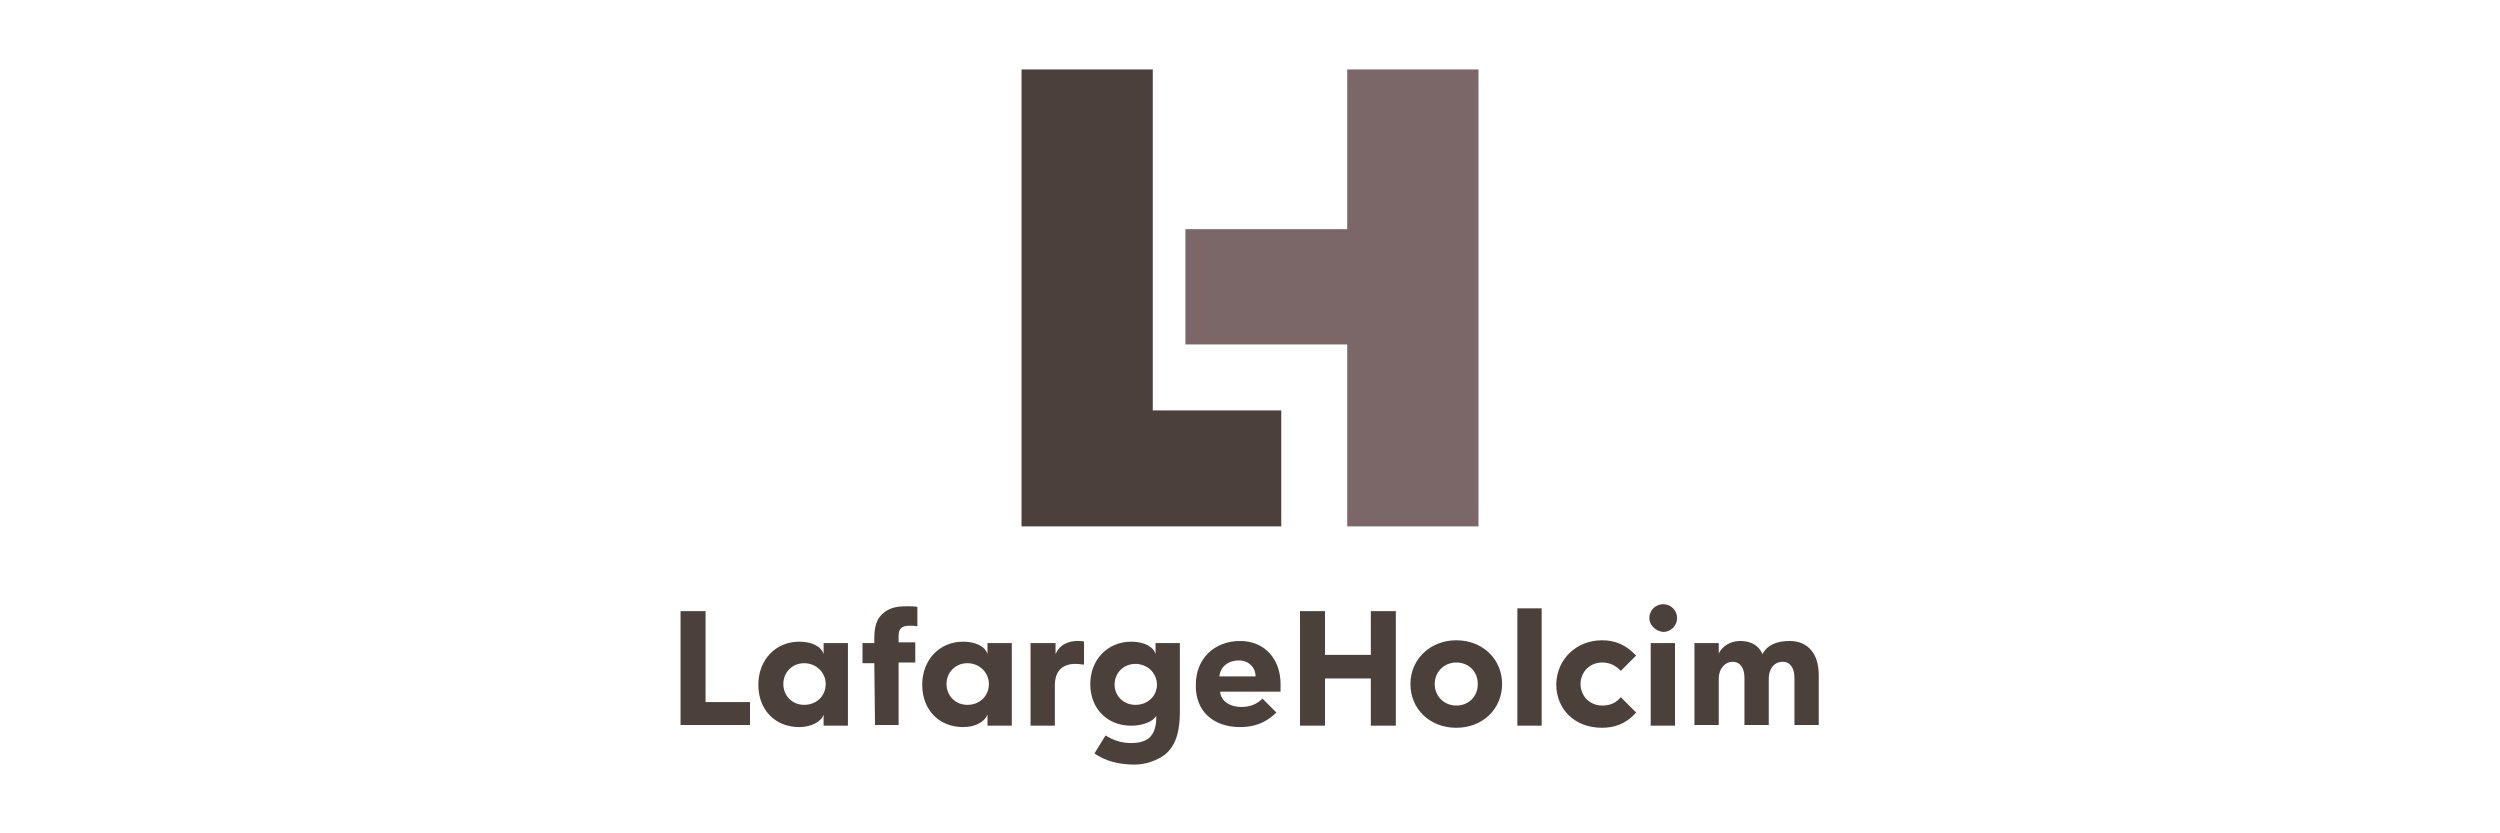 <?xml version="1.0" encoding="UTF-8"?> <svg xmlns="http://www.w3.org/2000/svg" xmlns:xlink="http://www.w3.org/1999/xlink" version="1.1" id="Layer_1" x="0px" y="0px" viewBox="0 0 360 120" style="enable-background:new 0 0 360 120;" xml:space="preserve"> <style type="text/css"> .st0{fill:#4C403B;} .st1{fill:#7B6668;} </style> <g> <path id="path9057" class="st0" d="M178.4,95.1c1.4,0,2.4,1,2.4,2.3h-5.2C175.7,96,176.9,95.1,178.4,95.1 M178.6,104.7 c1.8,0,3.6-0.5,5.2-2.1l-2-2c-0.8,0.8-1.8,1.2-3,1.2c-1.8,0-3-0.9-3.1-2.2h8.7c0-0.5,0-1.1,0-1.1c0-3.7-2.4-6.2-5.8-6.2 c-3.8,0-6.4,2.6-6.4,6.3C172.1,102.3,174.6,104.7,178.6,104.7 M244,92.6h3.5v1.5c0.5-1,1.6-1.8,3.1-1.8c1.6,0,2.7,0.7,3.2,1.9 c0.7-1.4,2.2-1.9,3.9-1.9c2.7,0,4.2,1.9,4.2,4.9v7.2h-3.5v-6.8c0-1.4-0.6-2.3-1.7-2.3c-1.2,0-2,1-2,2.4v6.7h-3.5v-6.8 c0-1.4-0.6-2.3-1.7-2.3c-1.1,0-2,1-2,2.4v6.7H244L244,92.6z M237.7,92.6h3.5v11.9h-3.5V92.6z M237.5,89c0-1.1,0.9-2,2-2 c1.1,0,2,0.9,2,2c0,1.1-0.9,2-2,2C238.4,90.9,237.5,90,237.5,89 M230.7,92.2c1.8,0,3.4,0.6,4.9,2.2l-2.2,2.2 c-0.7-0.7-1.5-1.2-2.7-1.2c-1.7,0-3.1,1.3-3.1,3.1s1.4,3.1,3.1,3.1c1.2,0,2-0.4,2.7-1.2l2.2,2.2c-1.5,1.7-3.2,2.2-4.9,2.2 c-3.9,0-6.6-2.6-6.6-6.3C224.2,94.9,227,92.2,230.7,92.2 M218.5,87.6h3.5v16.9h-3.5V87.6z M209.7,101.6c1.8,0,3.1-1.3,3.1-3.1 c0-1.8-1.3-3.1-3.1-3.1c-1.7,0-3.1,1.3-3.1,3.1C206.6,100.3,208,101.6,209.7,101.6 M209.7,92.2c3.8,0,6.6,2.7,6.6,6.3 s-2.8,6.3-6.6,6.3c-3.8,0-6.6-2.7-6.6-6.3C203.1,94.9,206,92.2,209.7,92.2 M187.2,88h3.6v6.3h6.6V88h3.6v16.5h-3.6v-6.8h-6.6v6.8 h-3.6V88z M163.5,101.5c1.8,0,3.1-1.3,3.1-2.9c0-1.7-1.4-3-3.1-3c-1.7,0-3,1.3-3,3C160.5,100.2,161.8,101.5,163.5,101.5 M162.9,92.4c1.8,0,3.2,0.7,3.5,1.8v-1.6h3.5v9.9c0,2.4-0.4,4.8-2.2,6.2c-1.1,0.8-2.7,1.4-4.3,1.4c-2.3,0-4.2-0.5-5.8-1.6l1.6-2.6 c1.1,0.7,2.3,1.1,3.7,1.1c1,0,1.8-0.2,2.4-0.6c1-0.7,1.2-2.1,1.2-3v-0.3c-0.5,0.8-1.9,1.4-3.6,1.4c-3.5,0-5.9-2.5-5.9-6 C157,95,159.5,92.4,162.9,92.4 M148.5,92.6h3.5v1.6c0.5-1.2,1.6-1.9,3.2-1.9c0.3,0,0.7,0,0.9,0.1v3.3c-0.4,0-0.7-0.1-1.2-0.1 c-2,0-3,1.1-3,3.1v5.8h-3.5V92.6z M139.3,101.5c1.8,0,3.1-1.3,3.1-3s-1.4-3-3.1-3c-1.7,0-3,1.3-3,3S137.6,101.5,139.3,101.5 M138.7,92.4c1.8,0,3.2,0.7,3.5,1.8v-1.6h3.5v11.9h-3.5v-1.6c-0.4,1-1.7,1.8-3.5,1.8c-3.5,0-5.9-2.5-5.9-6.1 C132.8,95,135.3,92.4,138.7,92.4 M125.9,95.5h-1.7v-2.9h1.7v-0.7c0-2,0.5-3,1.4-3.7c1-0.8,2.2-0.9,3.3-0.9c0.5,0,1.2,0,1.5,0.1v2.8 c-0.3-0.1-0.8-0.1-1.1-0.1c-1.1,0-1.6,0.4-1.6,1.4v1h2.4v2.9h-2.4v9h-3.4L125.9,95.5z M115.8,101.5c1.8,0,3.1-1.3,3.1-3 s-1.4-3-3.1-3c-1.7,0-3,1.3-3,3S114.1,101.5,115.8,101.5 M115.1,92.4c1.8,0,3.2,0.7,3.5,1.8v-1.6h3.5v11.9h-3.5v-1.6 c-0.3,1-1.8,1.8-3.5,1.8c-3.5,0-5.9-2.5-5.9-6.1C109.2,95,111.7,92.4,115.1,92.4 M98,88h3.6v13.1h6.4v3.3H98V88z"></path> <g> <path id="path9061" class="st1" d="M194,10v23h-23.3v16.6H194v26.2h18.9V10H194z"></path> <path id="path9065" class="st0" d="M166,59.1V10h-18.9v65.8h37.4V59.1H166z"></path> </g> </g> </svg> 